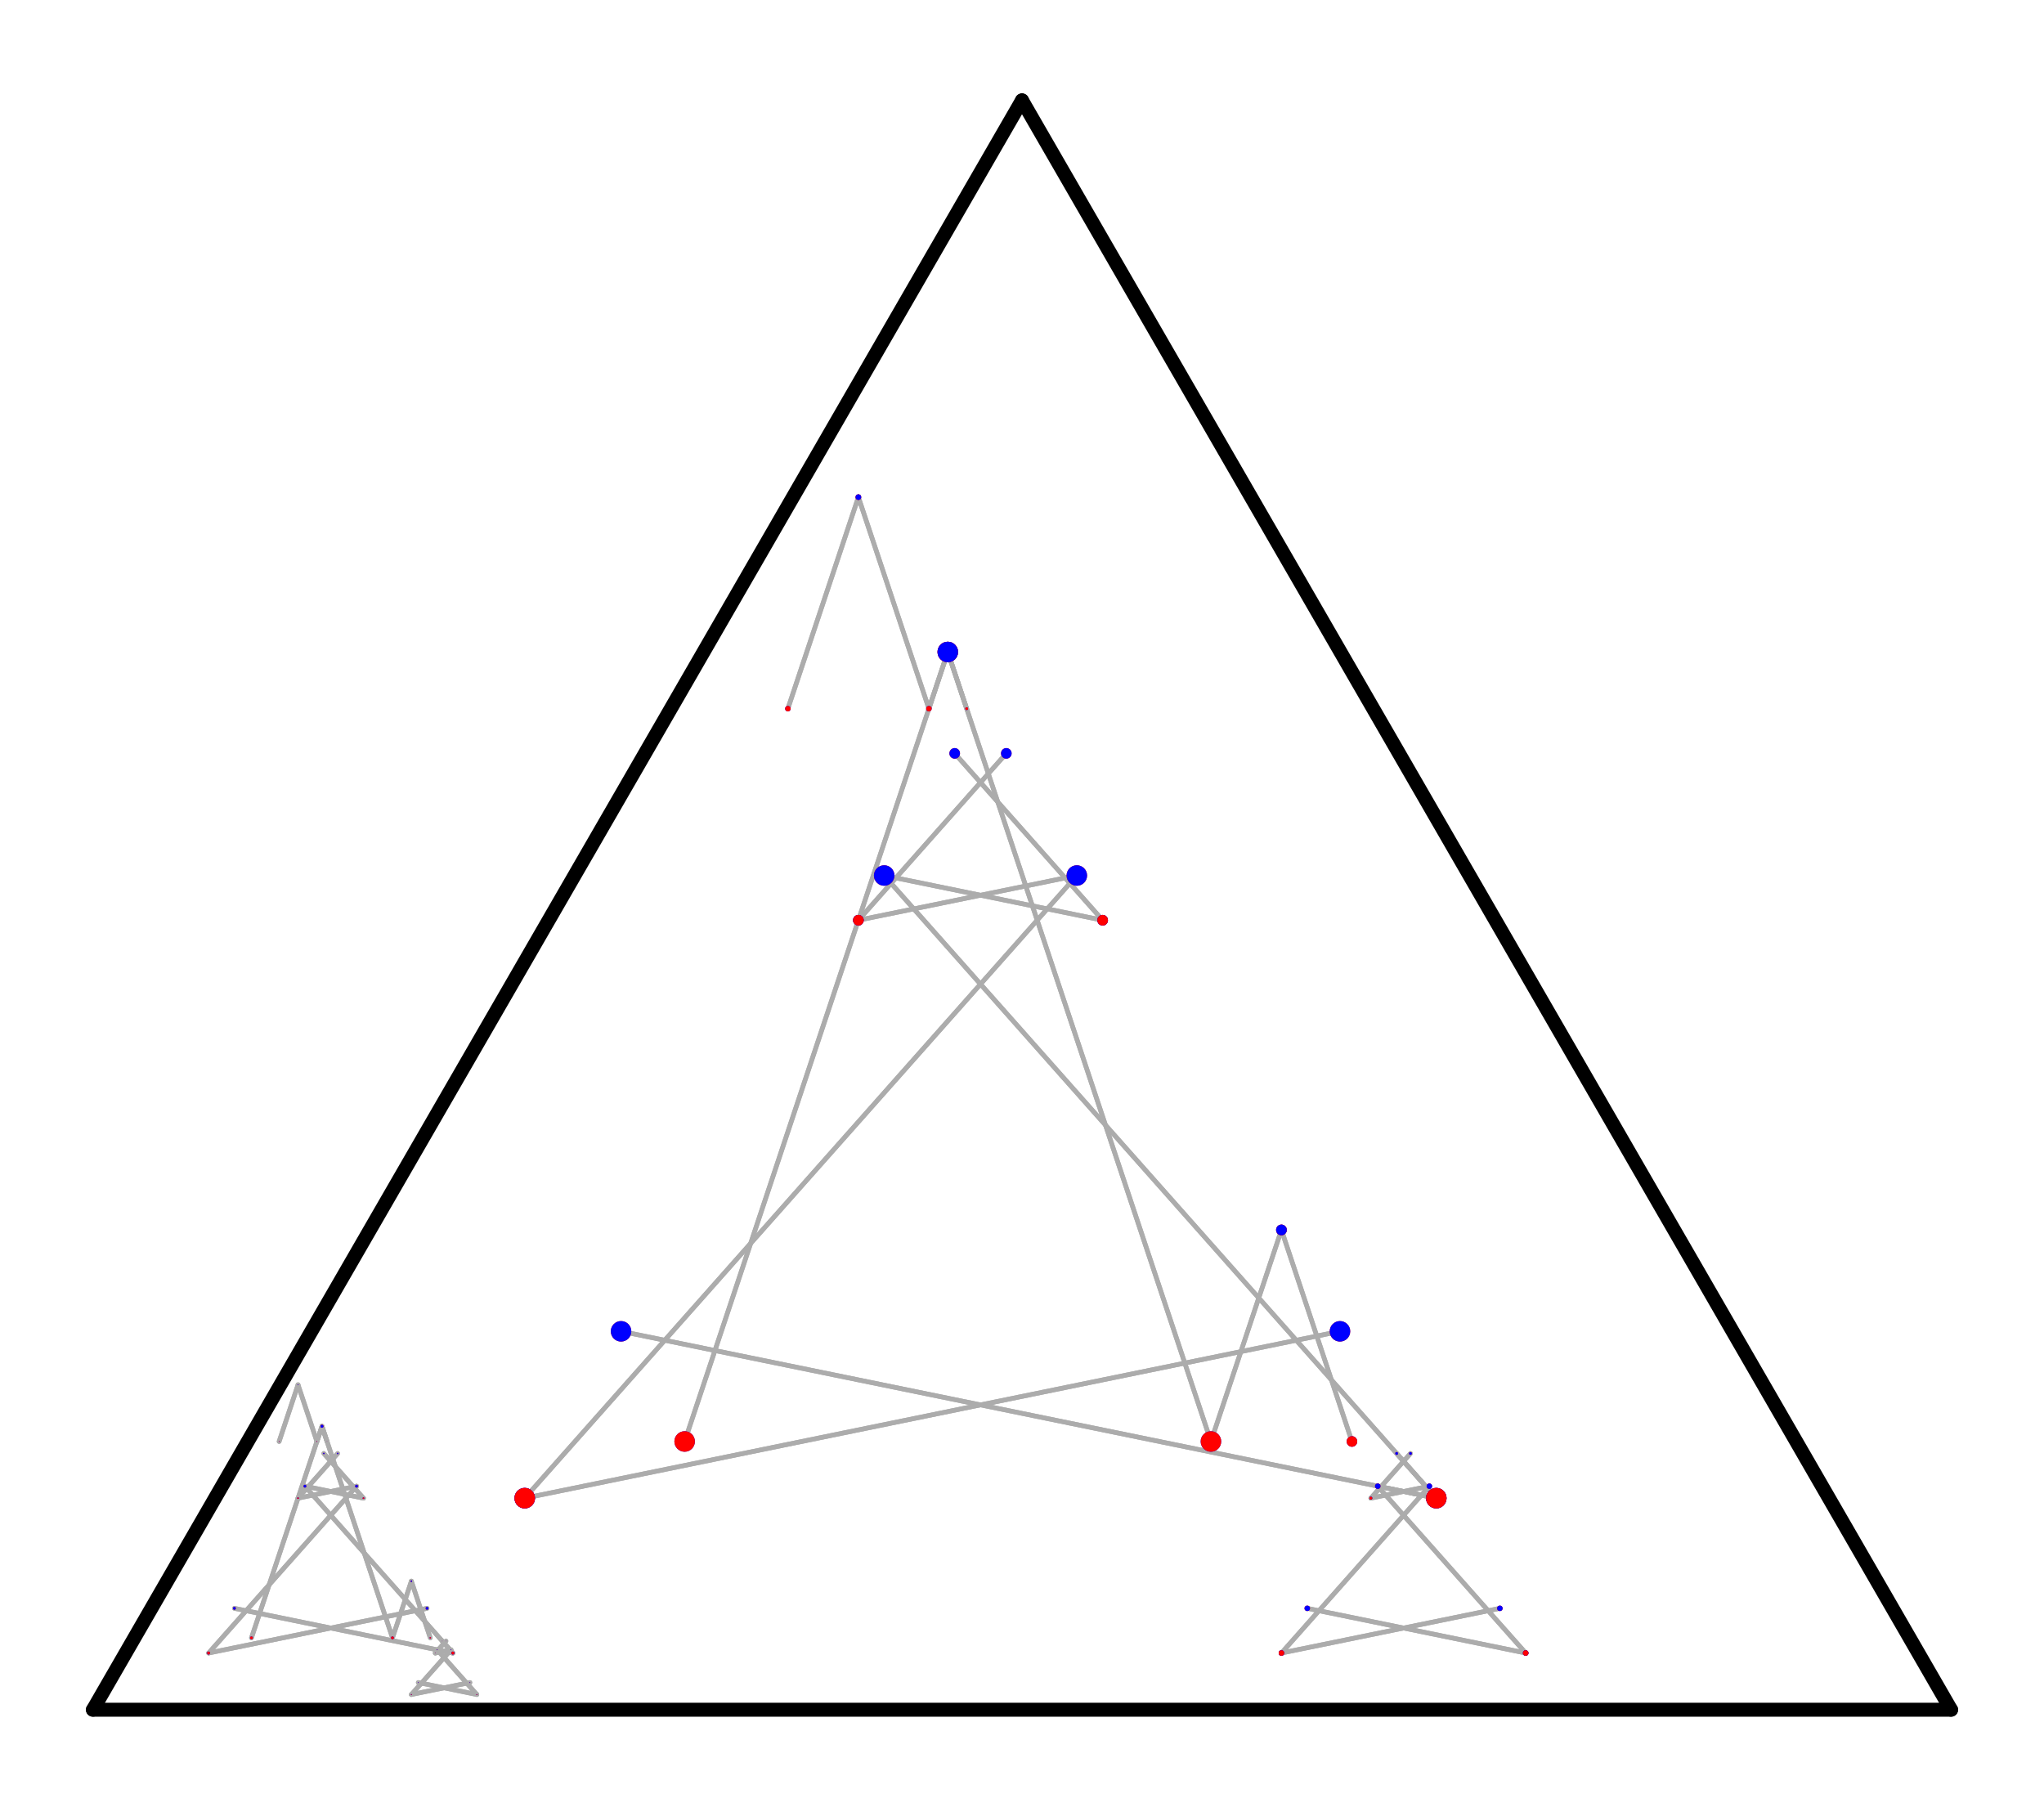 <svg width='220' height='194' xmlns='http://www.w3.org/2000/svg' xmlns:xlink='http://www.w3.org/1999/xlink'>
<line x1='10.0' y1='184.0' x2='210.0' y2='184.0' stroke='#000000' stroke-width='1.5' stroke-linecap='round' />
<line x1='210.0' y1='184.0' x2='110.0' y2='10.8' stroke='#000000' stroke-width='1.5' stroke-linecap='round' />
<line x1='110.0' y1='10.8' x2='10.0' y2='184.0' stroke='#000000' stroke-width='1.5' stroke-linecap='round' />
<line x1='34.655' y1='153.499' x2='35.199' y2='155.133' stroke='#ACACAC' stroke-width='0.5' stroke-linecap='round' />
<line x1='35.199' y1='155.133' x2='34.655' y2='153.499' stroke='#ACACAC' stroke-width='0.5' stroke-linecap='round' />
<line x1='48.543' y1='177.554' x2='46.855' y2='177.9' stroke='#ACACAC' stroke-width='0.5' stroke-linecap='round' />
<line x1='46.855' y1='177.9' x2='48.543' y2='177.554' stroke='#ACACAC' stroke-width='0.5' stroke-linecap='round' />
<line x1='47.6' y1='176.611' x2='48.743' y2='177.9' stroke='#ACACAC' stroke-width='0.5' stroke-linecap='round' />
<line x1='48.743' y1='177.9' x2='47.6' y2='176.611' stroke='#ACACAC' stroke-width='0.5' stroke-linecap='round' />
<line x1='102.012' y1='70.168' x2='104.046' y2='76.268' stroke='#ACACAC' stroke-width='0.5' stroke-linecap='round' />
<line x1='104.046' y1='76.268' x2='102.012' y2='70.168' stroke='#ACACAC' stroke-width='0.5' stroke-linecap='round' />
<line x1='153.846' y1='159.944' x2='147.546' y2='161.234' stroke='#ACACAC' stroke-width='0.5' stroke-linecap='round' />
<line x1='147.546' y1='161.234' x2='153.846' y2='159.944' stroke='#ACACAC' stroke-width='0.5' stroke-linecap='round' />
<line x1='150.324' y1='156.422' x2='154.59' y2='161.234' stroke='#ACACAC' stroke-width='0.5' stroke-linecap='round' />
<line x1='154.59' y1='161.234' x2='150.324' y2='156.422' stroke='#ACACAC' stroke-width='0.5' stroke-linecap='round' />
<line x1='34.655' y1='153.499' x2='34.11' y2='155.133' stroke='#ACACAC' stroke-width='0.5' stroke-linecap='round' />
<line x1='34.11' y1='155.133' x2='34.655' y2='153.499' stroke='#ACACAC' stroke-width='0.5' stroke-linecap='round' />
<line x1='47.999' y1='176.611' x2='46.855' y2='177.9' stroke='#ACACAC' stroke-width='0.5' stroke-linecap='round' />
<line x1='46.855' y1='177.9' x2='47.999' y2='176.611' stroke='#ACACAC' stroke-width='0.5' stroke-linecap='round' />
<line x1='47.055' y1='177.554' x2='48.743' y2='177.9' stroke='#ACACAC' stroke-width='0.5' stroke-linecap='round' />
<line x1='48.743' y1='177.9' x2='47.055' y2='177.554' stroke='#ACACAC' stroke-width='0.5' stroke-linecap='round' />
<line x1='102.012' y1='70.168' x2='99.979' y2='76.268' stroke='#ACACAC' stroke-width='0.5' stroke-linecap='round' />
<line x1='99.979' y1='76.268' x2='102.012' y2='70.168' stroke='#ACACAC' stroke-width='0.5' stroke-linecap='round' />
<line x1='151.813' y1='156.422' x2='147.546' y2='161.234' stroke='#ACACAC' stroke-width='0.5' stroke-linecap='round' />
<line x1='147.546' y1='161.234' x2='151.813' y2='156.422' stroke='#ACACAC' stroke-width='0.5' stroke-linecap='round' />
<line x1='148.291' y1='159.944' x2='154.59' y2='161.234' stroke='#ACACAC' stroke-width='0.5' stroke-linecap='round' />
<line x1='154.59' y1='161.234' x2='148.291' y2='159.944' stroke='#ACACAC' stroke-width='0.5' stroke-linecap='round' />
<line x1='32.076' y1='149.033' x2='34.11' y2='155.133' stroke='#ACACAC' stroke-width='0.5' stroke-linecap='round' />
<line x1='34.11' y1='155.133' x2='32.076' y2='149.033' stroke='#ACACAC' stroke-width='0.5' stroke-linecap='round' />
<line x1='50.577' y1='181.076' x2='44.277' y2='182.365' stroke='#ACACAC' stroke-width='0.5' stroke-linecap='round' />
<line x1='44.277' y1='182.365' x2='50.577' y2='181.076' stroke='#ACACAC' stroke-width='0.5' stroke-linecap='round' />
<line x1='47.055' y1='177.554' x2='51.321' y2='182.365' stroke='#ACACAC' stroke-width='0.5' stroke-linecap='round' />
<line x1='51.321' y1='182.365' x2='47.055' y2='177.554' stroke='#ACACAC' stroke-width='0.5' stroke-linecap='round' />
<line x1='92.39' y1='53.502' x2='99.979' y2='76.268' stroke='#ACACAC' stroke-width='0.5' stroke-linecap='round' />
<line x1='99.979' y1='76.268' x2='92.39' y2='53.502' stroke='#ACACAC' stroke-width='0.5' stroke-linecap='round' />
<line x1='161.435' y1='173.089' x2='137.924' y2='177.9' stroke='#ACACAC' stroke-width='0.5' stroke-linecap='round' />
<line x1='137.924' y1='177.9' x2='161.435' y2='173.089' stroke='#ACACAC' stroke-width='0.5' stroke-linecap='round' />
<line x1='148.291' y1='159.944' x2='164.213' y2='177.9' stroke='#ACACAC' stroke-width='0.5' stroke-linecap='round' />
<line x1='164.213' y1='177.9' x2='148.291' y2='159.944' stroke='#ACACAC' stroke-width='0.5' stroke-linecap='round' />
<line x1='32.076' y1='149.033' x2='30.043' y2='155.133' stroke='#ACACAC' stroke-width='0.5' stroke-linecap='round' />
<line x1='30.043' y1='155.133' x2='32.076' y2='149.033' stroke='#ACACAC' stroke-width='0.5' stroke-linecap='round' />
<line x1='48.543' y1='177.554' x2='44.277' y2='182.365' stroke='#ACACAC' stroke-width='0.5' stroke-linecap='round' />
<line x1='44.277' y1='182.365' x2='48.543' y2='177.554' stroke='#ACACAC' stroke-width='0.5' stroke-linecap='round' />
<line x1='45.021' y1='181.076' x2='51.321' y2='182.365' stroke='#ACACAC' stroke-width='0.5' stroke-linecap='round' />
<line x1='51.321' y1='182.365' x2='45.021' y2='181.076' stroke='#ACACAC' stroke-width='0.5' stroke-linecap='round' />
<line x1='92.39' y1='53.502' x2='84.801' y2='76.268' stroke='#ACACAC' stroke-width='0.5' stroke-linecap='round' />
<line x1='84.801' y1='76.268' x2='92.39' y2='53.502' stroke='#ACACAC' stroke-width='0.5' stroke-linecap='round' />
<line x1='153.846' y1='159.944' x2='137.924' y2='177.9' stroke='#ACACAC' stroke-width='0.5' stroke-linecap='round' />
<line x1='137.924' y1='177.9' x2='153.846' y2='159.944' stroke='#ACACAC' stroke-width='0.5' stroke-linecap='round' />
<line x1='140.702' y1='173.089' x2='164.213' y2='177.9' stroke='#ACACAC' stroke-width='0.5' stroke-linecap='round' />
<line x1='164.213' y1='177.9' x2='140.702' y2='173.089' stroke='#ACACAC' stroke-width='0.5' stroke-linecap='round' />
<line x1='44.277' y1='170.165' x2='46.311' y2='176.265' stroke='#ACACAC' stroke-width='0.5' stroke-linecap='round' />
<line x1='46.311' y1='176.265' x2='44.277' y2='170.165' stroke='#ACACAC' stroke-width='0.5' stroke-linecap='round' />
<line x1='38.376' y1='159.944' x2='32.076' y2='161.234' stroke='#ACACAC' stroke-width='0.5' stroke-linecap='round' />
<line x1='32.076' y1='161.234' x2='38.376' y2='159.944' stroke='#ACACAC' stroke-width='0.5' stroke-linecap='round' />
<line x1='34.854' y1='156.422' x2='39.12' y2='161.234' stroke='#ACACAC' stroke-width='0.5' stroke-linecap='round' />
<line x1='39.12' y1='161.234' x2='34.854' y2='156.422' stroke='#ACACAC' stroke-width='0.5' stroke-linecap='round' />
<line x1='137.924' y1='132.367' x2='145.513' y2='155.133' stroke='#ACACAC' stroke-width='0.5' stroke-linecap='round' />
<line x1='145.513' y1='155.133' x2='137.924' y2='132.367' stroke='#ACACAC' stroke-width='0.5' stroke-linecap='round' />
<line x1='115.901' y1='94.223' x2='92.39' y2='99.035' stroke='#ACACAC' stroke-width='0.5' stroke-linecap='round' />
<line x1='92.39' y1='99.035' x2='115.901' y2='94.223' stroke='#ACACAC' stroke-width='0.5' stroke-linecap='round' />
<line x1='102.756' y1='81.079' x2='118.679' y2='99.035' stroke='#ACACAC' stroke-width='0.5' stroke-linecap='round' />
<line x1='118.679' y1='99.035' x2='102.756' y2='81.079' stroke='#ACACAC' stroke-width='0.5' stroke-linecap='round' />
<line x1='44.277' y1='170.165' x2='42.244' y2='176.265' stroke='#ACACAC' stroke-width='0.5' stroke-linecap='round' />
<line x1='42.244' y1='176.265' x2='44.277' y2='170.165' stroke='#ACACAC' stroke-width='0.5' stroke-linecap='round' />
<line x1='36.343' y1='156.422' x2='32.076' y2='161.234' stroke='#ACACAC' stroke-width='0.5' stroke-linecap='round' />
<line x1='32.076' y1='161.234' x2='36.343' y2='156.422' stroke='#ACACAC' stroke-width='0.5' stroke-linecap='round' />
<line x1='32.821' y1='159.944' x2='39.12' y2='161.234' stroke='#ACACAC' stroke-width='0.5' stroke-linecap='round' />
<line x1='39.12' y1='161.234' x2='32.821' y2='159.944' stroke='#ACACAC' stroke-width='0.5' stroke-linecap='round' />
<line x1='137.924' y1='132.367' x2='130.335' y2='155.133' stroke='#ACACAC' stroke-width='0.5' stroke-linecap='round' />
<line x1='130.335' y1='155.133' x2='137.924' y2='132.367' stroke='#ACACAC' stroke-width='0.5' stroke-linecap='round' />
<line x1='108.312' y1='81.079' x2='92.39' y2='99.035' stroke='#ACACAC' stroke-width='0.5' stroke-linecap='round' />
<line x1='92.39' y1='99.035' x2='108.312' y2='81.079' stroke='#ACACAC' stroke-width='0.5' stroke-linecap='round' />
<line x1='95.167' y1='94.223' x2='118.679' y2='99.035' stroke='#ACACAC' stroke-width='0.5' stroke-linecap='round' />
<line x1='118.679' y1='99.035' x2='95.167' y2='94.223' stroke='#ACACAC' stroke-width='0.5' stroke-linecap='round' />
<line x1='34.655' y1='153.499' x2='42.244' y2='176.265' stroke='#ACACAC' stroke-width='0.5' stroke-linecap='round' />
<line x1='42.244' y1='176.265' x2='34.655' y2='153.499' stroke='#ACACAC' stroke-width='0.5' stroke-linecap='round' />
<line x1='45.965' y1='173.089' x2='22.454' y2='177.9' stroke='#ACACAC' stroke-width='0.5' stroke-linecap='round' />
<line x1='22.454' y1='177.9' x2='45.965' y2='173.089' stroke='#ACACAC' stroke-width='0.5' stroke-linecap='round' />
<line x1='32.821' y1='159.944' x2='48.743' y2='177.9' stroke='#ACACAC' stroke-width='0.5' stroke-linecap='round' />
<line x1='48.743' y1='177.9' x2='32.821' y2='159.944' stroke='#ACACAC' stroke-width='0.5' stroke-linecap='round' />
<line x1='102.012' y1='70.168' x2='130.335' y2='155.133' stroke='#ACACAC' stroke-width='0.5' stroke-linecap='round' />
<line x1='130.335' y1='155.133' x2='102.012' y2='70.168' stroke='#ACACAC' stroke-width='0.5' stroke-linecap='round' />
<line x1='144.224' y1='143.278' x2='56.478' y2='161.234' stroke='#ACACAC' stroke-width='0.5' stroke-linecap='round' />
<line x1='56.478' y1='161.234' x2='144.224' y2='143.278' stroke='#ACACAC' stroke-width='0.5' stroke-linecap='round' />
<line x1='95.167' y1='94.223' x2='154.59' y2='161.234' stroke='#ACACAC' stroke-width='0.5' stroke-linecap='round' />
<line x1='154.59' y1='161.234' x2='95.167' y2='94.223' stroke='#ACACAC' stroke-width='0.5' stroke-linecap='round' />
<line x1='34.655' y1='153.499' x2='27.066' y2='176.265' stroke='#ACACAC' stroke-width='0.5' stroke-linecap='round' />
<line x1='27.066' y1='176.265' x2='34.655' y2='153.499' stroke='#ACACAC' stroke-width='0.5' stroke-linecap='round' />
<line x1='38.376' y1='159.944' x2='22.454' y2='177.9' stroke='#ACACAC' stroke-width='0.5' stroke-linecap='round' />
<line x1='22.454' y1='177.9' x2='38.376' y2='159.944' stroke='#ACACAC' stroke-width='0.5' stroke-linecap='round' />
<line x1='25.231' y1='173.089' x2='48.743' y2='177.9' stroke='#ACACAC' stroke-width='0.5' stroke-linecap='round' />
<line x1='48.743' y1='177.9' x2='25.231' y2='173.089' stroke='#ACACAC' stroke-width='0.5' stroke-linecap='round' />
<line x1='102.012' y1='70.168' x2='73.689' y2='155.133' stroke='#ACACAC' stroke-width='0.5' stroke-linecap='round' />
<line x1='73.689' y1='155.133' x2='102.012' y2='70.168' stroke='#ACACAC' stroke-width='0.5' stroke-linecap='round' />
<line x1='115.901' y1='94.223' x2='56.478' y2='161.234' stroke='#ACACAC' stroke-width='0.5' stroke-linecap='round' />
<line x1='56.478' y1='161.234' x2='115.901' y2='94.223' stroke='#ACACAC' stroke-width='0.5' stroke-linecap='round' />
<line x1='66.845' y1='143.278' x2='154.59' y2='161.234' stroke='#ACACAC' stroke-width='0.5' stroke-linecap='round' />
<line x1='154.59' y1='161.234' x2='66.845' y2='143.278' stroke='#ACACAC' stroke-width='0.5' stroke-linecap='round' />
<circle cx='34.655' cy='153.499' r='0.021' fill='red' /><circle cx='35.199' cy='155.133' r='0.021' fill='blue' /><circle cx='35.199' cy='155.133' r='0.021' fill='red' /><circle cx='34.655' cy='153.499' r='0.021' fill='blue' /><circle cx='48.543' cy='177.554' r='0.021' fill='red' /><circle cx='46.855' cy='177.9' r='0.021' fill='blue' /><circle cx='46.855' cy='177.9' r='0.021' fill='red' /><circle cx='48.543' cy='177.554' r='0.021' fill='blue' /><circle cx='47.6' cy='176.611' r='0.021' fill='red' /><circle cx='48.743' cy='177.9' r='0.021' fill='blue' /><circle cx='48.743' cy='177.9' r='0.021' fill='red' /><circle cx='47.6' cy='176.611' r='0.021' fill='blue' /><circle cx='102.012' cy='70.168' r='0.153' fill='red' /><circle cx='104.046' cy='76.268' r='0.153' fill='blue' /><circle cx='104.046' cy='76.268' r='0.153' fill='red' /><circle cx='102.012' cy='70.168' r='0.153' fill='blue' /><circle cx='153.846' cy='159.944' r='0.153' fill='red' /><circle cx='147.546' cy='161.234' r='0.153' fill='blue' /><circle cx='147.546' cy='161.234' r='0.153' fill='red' /><circle cx='153.846' cy='159.944' r='0.153' fill='blue' /><circle cx='150.324' cy='156.422' r='0.153' fill='red' /><circle cx='154.59' cy='161.234' r='0.153' fill='blue' /><circle cx='154.59' cy='161.234' r='0.153' fill='red' /><circle cx='150.324' cy='156.422' r='0.153' fill='blue' /><circle cx='34.655' cy='153.499' r='0.021' fill='red' /><circle cx='34.11' cy='155.133' r='0.021' fill='blue' /><circle cx='34.11' cy='155.133' r='0.021' fill='red' /><circle cx='34.655' cy='153.499' r='0.021' fill='blue' /><circle cx='47.999' cy='176.611' r='0.021' fill='red' /><circle cx='46.855' cy='177.9' r='0.021' fill='blue' /><circle cx='46.855' cy='177.9' r='0.021' fill='red' /><circle cx='47.999' cy='176.611' r='0.021' fill='blue' /><circle cx='47.055' cy='177.554' r='0.021' fill='red' /><circle cx='48.743' cy='177.9' r='0.021' fill='blue' /><circle cx='48.743' cy='177.9' r='0.021' fill='red' /><circle cx='47.055' cy='177.554' r='0.021' fill='blue' /><circle cx='102.012' cy='70.168' r='0.153' fill='red' /><circle cx='99.979' cy='76.268' r='0.153' fill='blue' /><circle cx='99.979' cy='76.268' r='0.153' fill='red' /><circle cx='102.012' cy='70.168' r='0.153' fill='blue' /><circle cx='151.813' cy='156.422' r='0.153' fill='red' /><circle cx='147.546' cy='161.234' r='0.153' fill='blue' /><circle cx='147.546' cy='161.234' r='0.153' fill='red' /><circle cx='151.813' cy='156.422' r='0.153' fill='blue' /><circle cx='148.291' cy='159.944' r='0.153' fill='red' /><circle cx='154.59' cy='161.234' r='0.153' fill='blue' /><circle cx='154.59' cy='161.234' r='0.153' fill='red' /><circle cx='148.291' cy='159.944' r='0.153' fill='blue' /><circle cx='32.076' cy='149.033' r='0.041' fill='red' /><circle cx='34.11' cy='155.133' r='0.041' fill='blue' /><circle cx='34.11' cy='155.133' r='0.041' fill='red' /><circle cx='32.076' cy='149.033' r='0.041' fill='blue' /><circle cx='50.577' cy='181.076' r='0.041' fill='red' /><circle cx='44.277' cy='182.365' r='0.041' fill='blue' /><circle cx='44.277' cy='182.365' r='0.041' fill='red' /><circle cx='50.577' cy='181.076' r='0.041' fill='blue' /><circle cx='47.055' cy='177.554' r='0.041' fill='red' /><circle cx='51.321' cy='182.365' r='0.041' fill='blue' /><circle cx='51.321' cy='182.365' r='0.041' fill='red' /><circle cx='47.055' cy='177.554' r='0.041' fill='blue' /><circle cx='92.39' cy='53.502' r='0.296' fill='red' /><circle cx='99.979' cy='76.268' r='0.296' fill='blue' /><circle cx='99.979' cy='76.268' r='0.296' fill='red' /><circle cx='92.39' cy='53.502' r='0.296' fill='blue' /><circle cx='161.435' cy='173.089' r='0.296' fill='red' /><circle cx='137.924' cy='177.9' r='0.296' fill='blue' /><circle cx='137.924' cy='177.9' r='0.296' fill='red' /><circle cx='161.435' cy='173.089' r='0.296' fill='blue' /><circle cx='148.291' cy='159.944' r='0.296' fill='red' /><circle cx='164.213' cy='177.9' r='0.296' fill='blue' /><circle cx='164.213' cy='177.9' r='0.296' fill='red' /><circle cx='148.291' cy='159.944' r='0.296' fill='blue' /><circle cx='32.076' cy='149.033' r='0.041' fill='red' /><circle cx='30.043' cy='155.133' r='0.041' fill='blue' /><circle cx='30.043' cy='155.133' r='0.041' fill='red' /><circle cx='32.076' cy='149.033' r='0.041' fill='blue' /><circle cx='48.543' cy='177.554' r='0.041' fill='red' /><circle cx='44.277' cy='182.365' r='0.041' fill='blue' /><circle cx='44.277' cy='182.365' r='0.041' fill='red' /><circle cx='48.543' cy='177.554' r='0.041' fill='blue' /><circle cx='45.021' cy='181.076' r='0.041' fill='red' /><circle cx='51.321' cy='182.365' r='0.041' fill='blue' /><circle cx='51.321' cy='182.365' r='0.041' fill='red' /><circle cx='45.021' cy='181.076' r='0.041' fill='blue' /><circle cx='92.39' cy='53.502' r='0.296' fill='red' /><circle cx='84.801' cy='76.268' r='0.296' fill='blue' /><circle cx='84.801' cy='76.268' r='0.296' fill='red' /><circle cx='92.39' cy='53.502' r='0.296' fill='blue' /><circle cx='153.846' cy='159.944' r='0.296' fill='red' /><circle cx='137.924' cy='177.9' r='0.296' fill='blue' /><circle cx='137.924' cy='177.9' r='0.296' fill='red' /><circle cx='153.846' cy='159.944' r='0.296' fill='blue' /><circle cx='140.702' cy='173.089' r='0.296' fill='red' /><circle cx='164.213' cy='177.9' r='0.296' fill='blue' /><circle cx='164.213' cy='177.9' r='0.296' fill='red' /><circle cx='140.702' cy='173.089' r='0.296' fill='blue' /><circle cx='44.277' cy='170.165' r='0.079' fill='red' /><circle cx='46.311' cy='176.265' r='0.079' fill='blue' /><circle cx='46.311' cy='176.265' r='0.079' fill='red' /><circle cx='44.277' cy='170.165' r='0.079' fill='blue' /><circle cx='38.376' cy='159.944' r='0.079' fill='red' /><circle cx='32.076' cy='161.234' r='0.079' fill='blue' /><circle cx='32.076' cy='161.234' r='0.079' fill='red' /><circle cx='38.376' cy='159.944' r='0.079' fill='blue' /><circle cx='34.854' cy='156.422' r='0.079' fill='red' /><circle cx='39.12' cy='161.234' r='0.079' fill='blue' /><circle cx='39.12' cy='161.234' r='0.079' fill='red' /><circle cx='34.854' cy='156.422' r='0.079' fill='blue' /><circle cx='137.924' cy='132.367' r='0.571' fill='red' /><circle cx='145.513' cy='155.133' r='0.571' fill='blue' /><circle cx='145.513' cy='155.133' r='0.571' fill='red' /><circle cx='137.924' cy='132.367' r='0.571' fill='blue' /><circle cx='115.901' cy='94.223' r='0.571' fill='red' /><circle cx='92.39' cy='99.035' r='0.571' fill='blue' /><circle cx='92.39' cy='99.035' r='0.571' fill='red' /><circle cx='115.901' cy='94.223' r='0.571' fill='blue' /><circle cx='102.756' cy='81.079' r='0.571' fill='red' /><circle cx='118.679' cy='99.035' r='0.571' fill='blue' /><circle cx='118.679' cy='99.035' r='0.571' fill='red' /><circle cx='102.756' cy='81.079' r='0.571' fill='blue' /><circle cx='44.277' cy='170.165' r='0.079' fill='red' /><circle cx='42.244' cy='176.265' r='0.079' fill='blue' /><circle cx='42.244' cy='176.265' r='0.079' fill='red' /><circle cx='44.277' cy='170.165' r='0.079' fill='blue' /><circle cx='36.343' cy='156.422' r='0.079' fill='red' /><circle cx='32.076' cy='161.234' r='0.079' fill='blue' /><circle cx='32.076' cy='161.234' r='0.079' fill='red' /><circle cx='36.343' cy='156.422' r='0.079' fill='blue' /><circle cx='32.821' cy='159.944' r='0.079' fill='red' /><circle cx='39.12' cy='161.234' r='0.079' fill='blue' /><circle cx='39.12' cy='161.234' r='0.079' fill='red' /><circle cx='32.821' cy='159.944' r='0.079' fill='blue' /><circle cx='137.924' cy='132.367' r='0.571' fill='red' /><circle cx='130.335' cy='155.133' r='0.571' fill='blue' /><circle cx='130.335' cy='155.133' r='0.571' fill='red' /><circle cx='137.924' cy='132.367' r='0.571' fill='blue' /><circle cx='108.312' cy='81.079' r='0.571' fill='red' /><circle cx='92.39' cy='99.035' r='0.571' fill='blue' /><circle cx='92.39' cy='99.035' r='0.571' fill='red' /><circle cx='108.312' cy='81.079' r='0.571' fill='blue' /><circle cx='95.167' cy='94.223' r='0.571' fill='red' /><circle cx='118.679' cy='99.035' r='0.571' fill='blue' /><circle cx='118.679' cy='99.035' r='0.571' fill='red' /><circle cx='95.167' cy='94.223' r='0.571' fill='blue' /><circle cx='34.655' cy='153.499' r='0.153' fill='red' /><circle cx='42.244' cy='176.265' r='0.153' fill='blue' /><circle cx='42.244' cy='176.265' r='0.153' fill='red' /><circle cx='34.655' cy='153.499' r='0.153' fill='blue' /><circle cx='45.965' cy='173.089' r='0.153' fill='red' /><circle cx='22.454' cy='177.9' r='0.153' fill='blue' /><circle cx='22.454' cy='177.9' r='0.153' fill='red' /><circle cx='45.965' cy='173.089' r='0.153' fill='blue' /><circle cx='32.821' cy='159.944' r='0.153' fill='red' /><circle cx='48.743' cy='177.9' r='0.153' fill='blue' /><circle cx='48.743' cy='177.9' r='0.153' fill='red' /><circle cx='32.821' cy='159.944' r='0.153' fill='blue' /><circle cx='102.012' cy='70.168' r='1.104' fill='red' /><circle cx='130.335' cy='155.133' r='1.104' fill='blue' /><circle cx='130.335' cy='155.133' r='1.104' fill='red' /><circle cx='102.012' cy='70.168' r='1.104' fill='blue' /><circle cx='144.224' cy='143.278' r='1.104' fill='red' /><circle cx='56.478' cy='161.234' r='1.104' fill='blue' /><circle cx='56.478' cy='161.234' r='1.104' fill='red' /><circle cx='144.224' cy='143.278' r='1.104' fill='blue' /><circle cx='95.167' cy='94.223' r='1.104' fill='red' /><circle cx='154.59' cy='161.234' r='1.104' fill='blue' /><circle cx='154.59' cy='161.234' r='1.104' fill='red' /><circle cx='95.167' cy='94.223' r='1.104' fill='blue' /><circle cx='34.655' cy='153.499' r='0.153' fill='red' /><circle cx='27.066' cy='176.265' r='0.153' fill='blue' /><circle cx='27.066' cy='176.265' r='0.153' fill='red' /><circle cx='34.655' cy='153.499' r='0.153' fill='blue' /><circle cx='38.376' cy='159.944' r='0.153' fill='red' /><circle cx='22.454' cy='177.9' r='0.153' fill='blue' /><circle cx='22.454' cy='177.9' r='0.153' fill='red' /><circle cx='38.376' cy='159.944' r='0.153' fill='blue' /><circle cx='25.231' cy='173.089' r='0.153' fill='red' /><circle cx='48.743' cy='177.9' r='0.153' fill='blue' /><circle cx='48.743' cy='177.9' r='0.153' fill='red' /><circle cx='25.231' cy='173.089' r='0.153' fill='blue' /><circle cx='102.012' cy='70.168' r='1.104' fill='red' /><circle cx='73.689' cy='155.133' r='1.104' fill='blue' /><circle cx='73.689' cy='155.133' r='1.104' fill='red' /><circle cx='102.012' cy='70.168' r='1.104' fill='blue' /><circle cx='115.901' cy='94.223' r='1.104' fill='red' /><circle cx='56.478' cy='161.234' r='1.104' fill='blue' /><circle cx='56.478' cy='161.234' r='1.104' fill='red' /><circle cx='115.901' cy='94.223' r='1.104' fill='blue' /><circle cx='66.845' cy='143.278' r='1.104' fill='red' /><circle cx='154.59' cy='161.234' r='1.104' fill='blue' /><circle cx='154.59' cy='161.234' r='1.104' fill='red' /><circle cx='66.845' cy='143.278' r='1.104' fill='blue' /></svg>